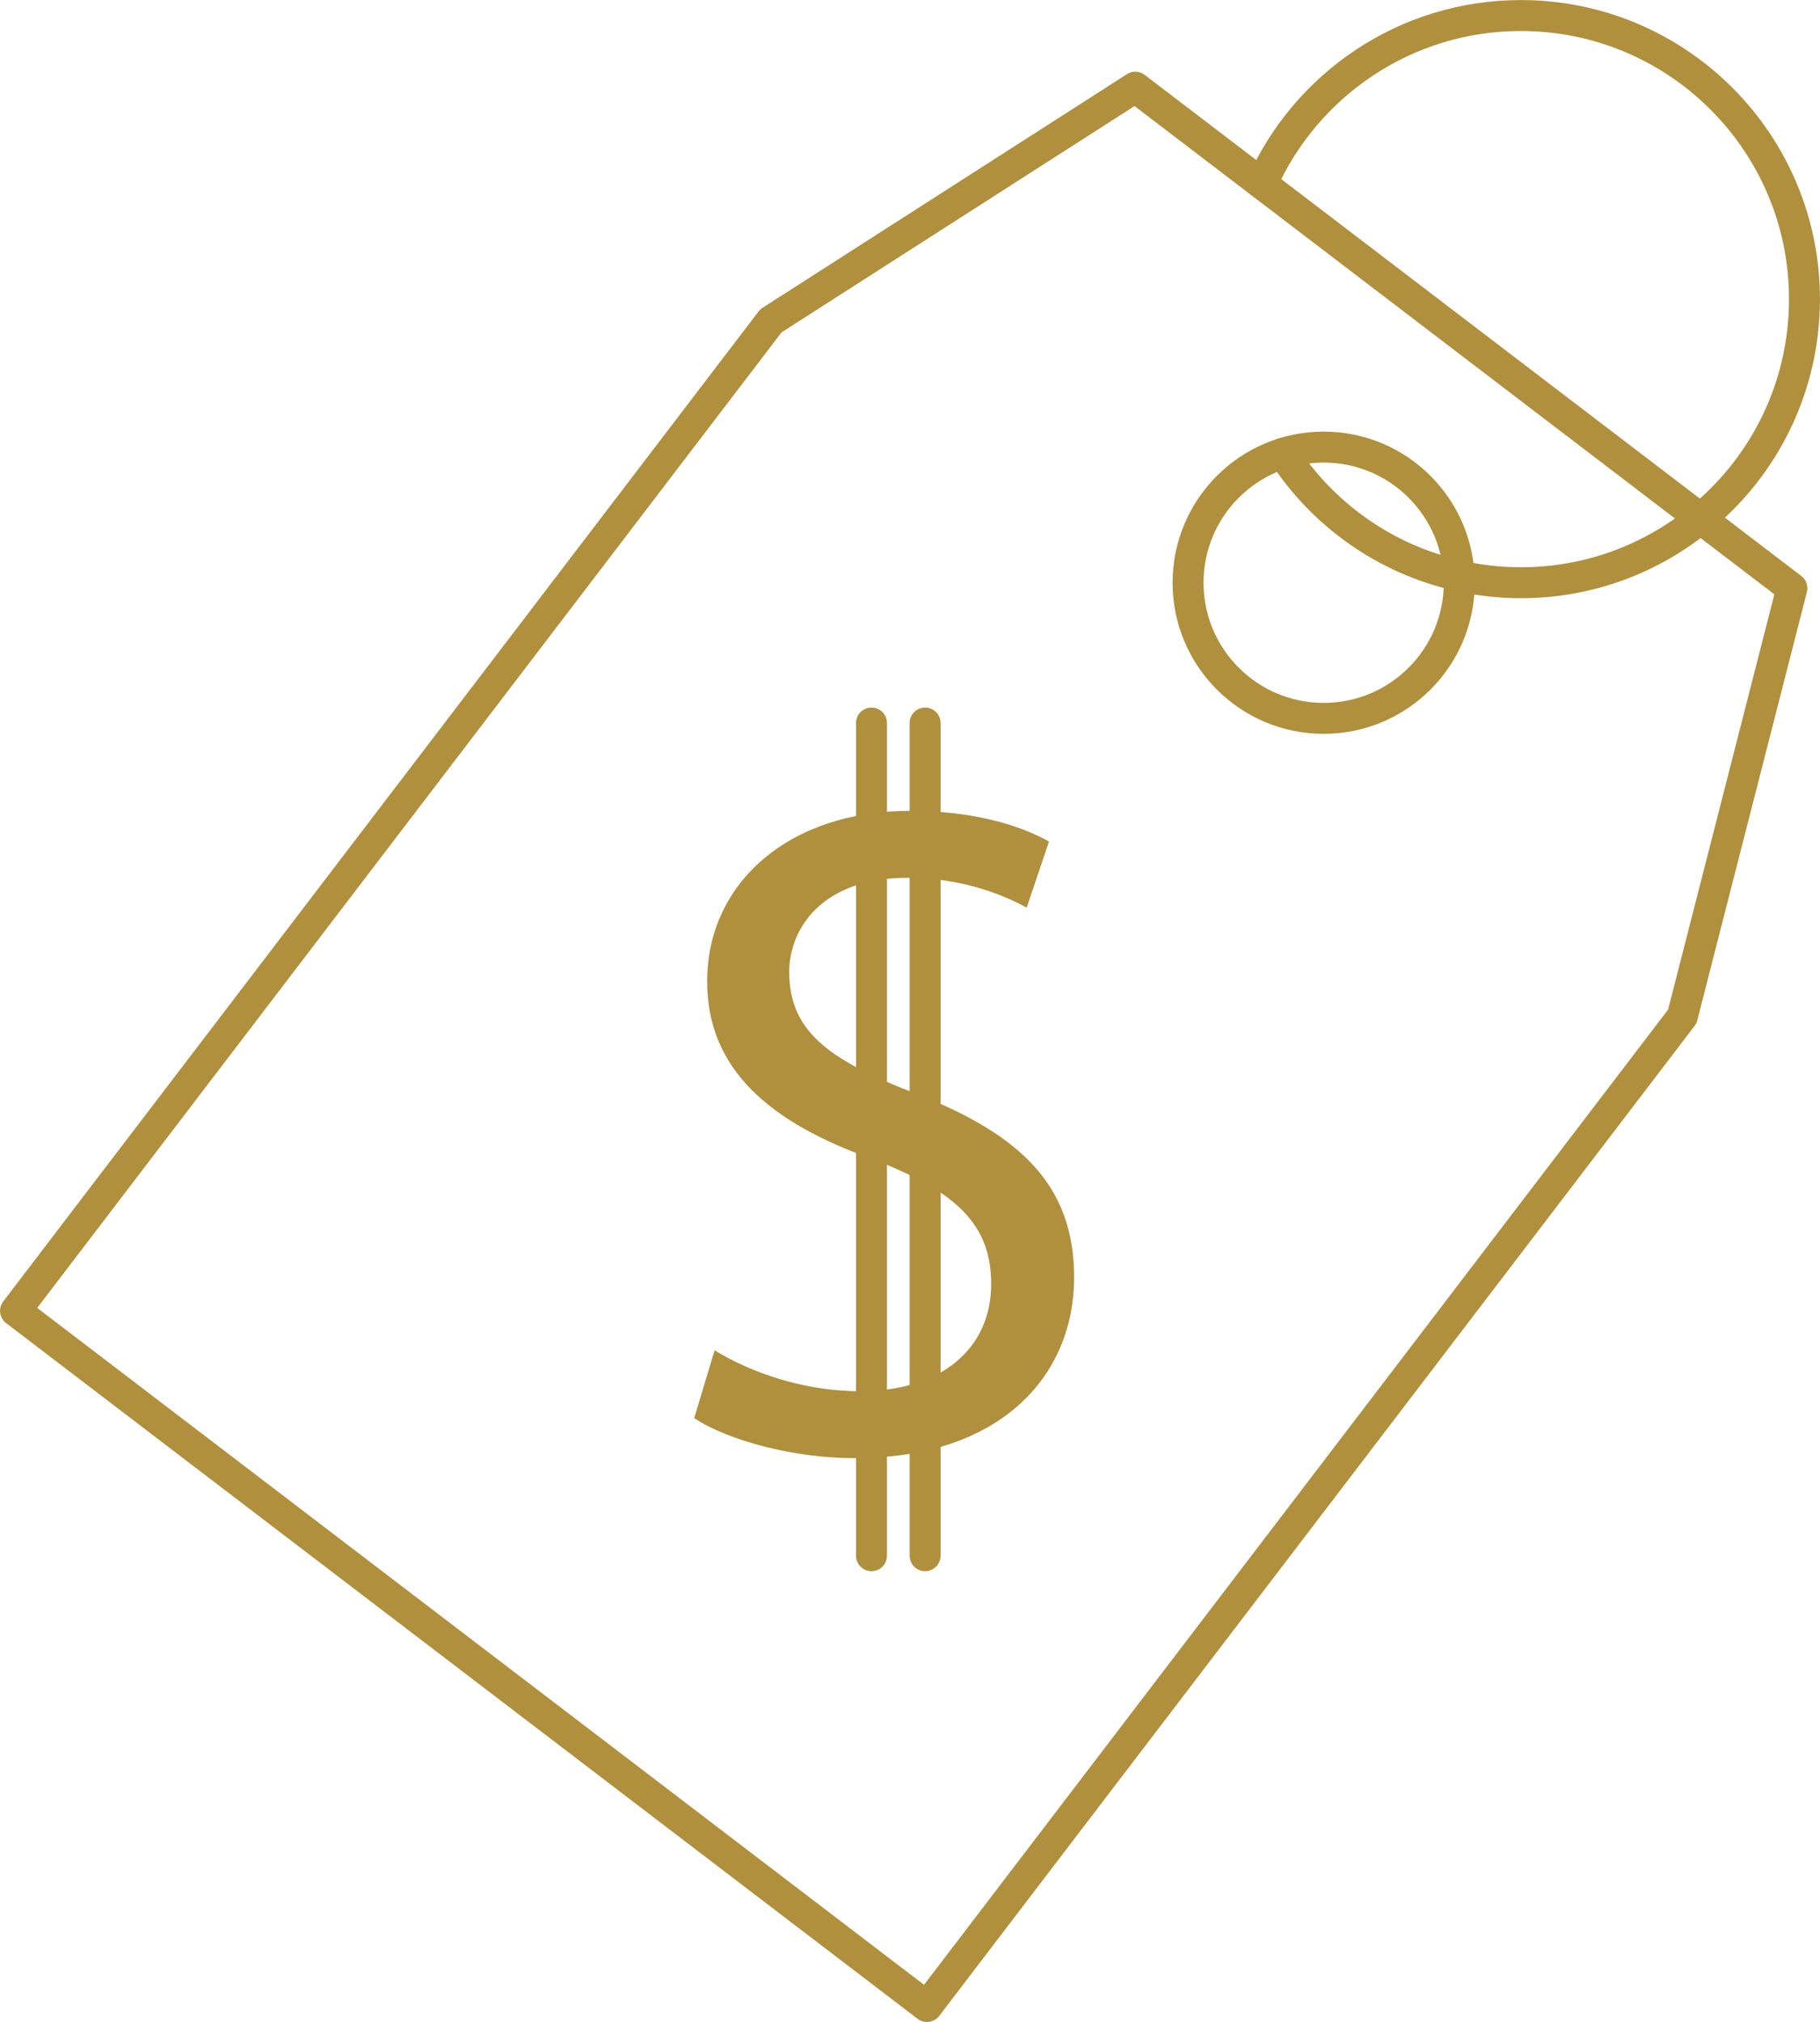 <?xml version="1.0" encoding="UTF-8"?>
<svg xmlns="http://www.w3.org/2000/svg" id="Warstwa_2" data-name="Warstwa 2" viewBox="0 0 147.63 163.99">
  <defs>
    <style>
      .cls-1 {
        fill: none;
        stroke: #b0903d;
        stroke-linecap: round;
        stroke-linejoin: round;
        stroke-width: 2.51px;
      }

      .cls-2 {
        fill: #b0903d;
      }
    </style>
  </defs>
  <g id="Warstwa_1-2" data-name="Warstwa 1">
    <g>
      <polygon class="cls-1" points="145.35 47.71 136.46 82.44 75.19 162.73 1.26 106.31 62.53 26.02 92.09 7.07 145.35 47.71"></polygon>
      <circle class="cls-1" cx="107.37" cy="47.26" r="11"></circle>
      <path class="cls-1" d="M104.07,36.76c3.22,4.98,8.32,8.62,14.29,9.94,1.61.37,3.29.56,5.01.56,5.52,0,10.59-1.95,14.56-5.21,5.15-4.2,8.44-10.61,8.44-17.79,0-12.7-10.3-23-23-23-9.37,0-17.43,5.61-21.01,13.65"></path>
      <path class="cls-2" d="M57.96,109.51c2.95,1.81,7.25,3.32,11.79,3.32,6.72,0,10.65-3.55,10.65-8.69,0-4.76-2.72-7.48-9.59-10.12-8.31-2.95-13.45-7.25-13.45-14.43,0-7.93,6.57-13.83,16.47-13.83,5.21,0,8.99,1.21,11.26,2.49l-1.81,5.36c-1.66-.91-5.06-2.42-9.67-2.42-6.95,0-9.59,4.15-9.59,7.63,0,4.76,3.1,7.1,10.12,9.82,8.61,3.32,12.99,7.48,12.99,14.96,0,7.86-5.82,14.66-17.83,14.66-4.91,0-10.27-1.44-12.99-3.25l1.66-5.51Z"></path>
      <line class="cls-1" x1="75.04" y1="58.64" x2="75.04" y2="126.17"></line>
      <line class="cls-1" x1="70.69" y1="58.64" x2="70.69" y2="126.17"></line>
    </g>
  </g>
</svg>
